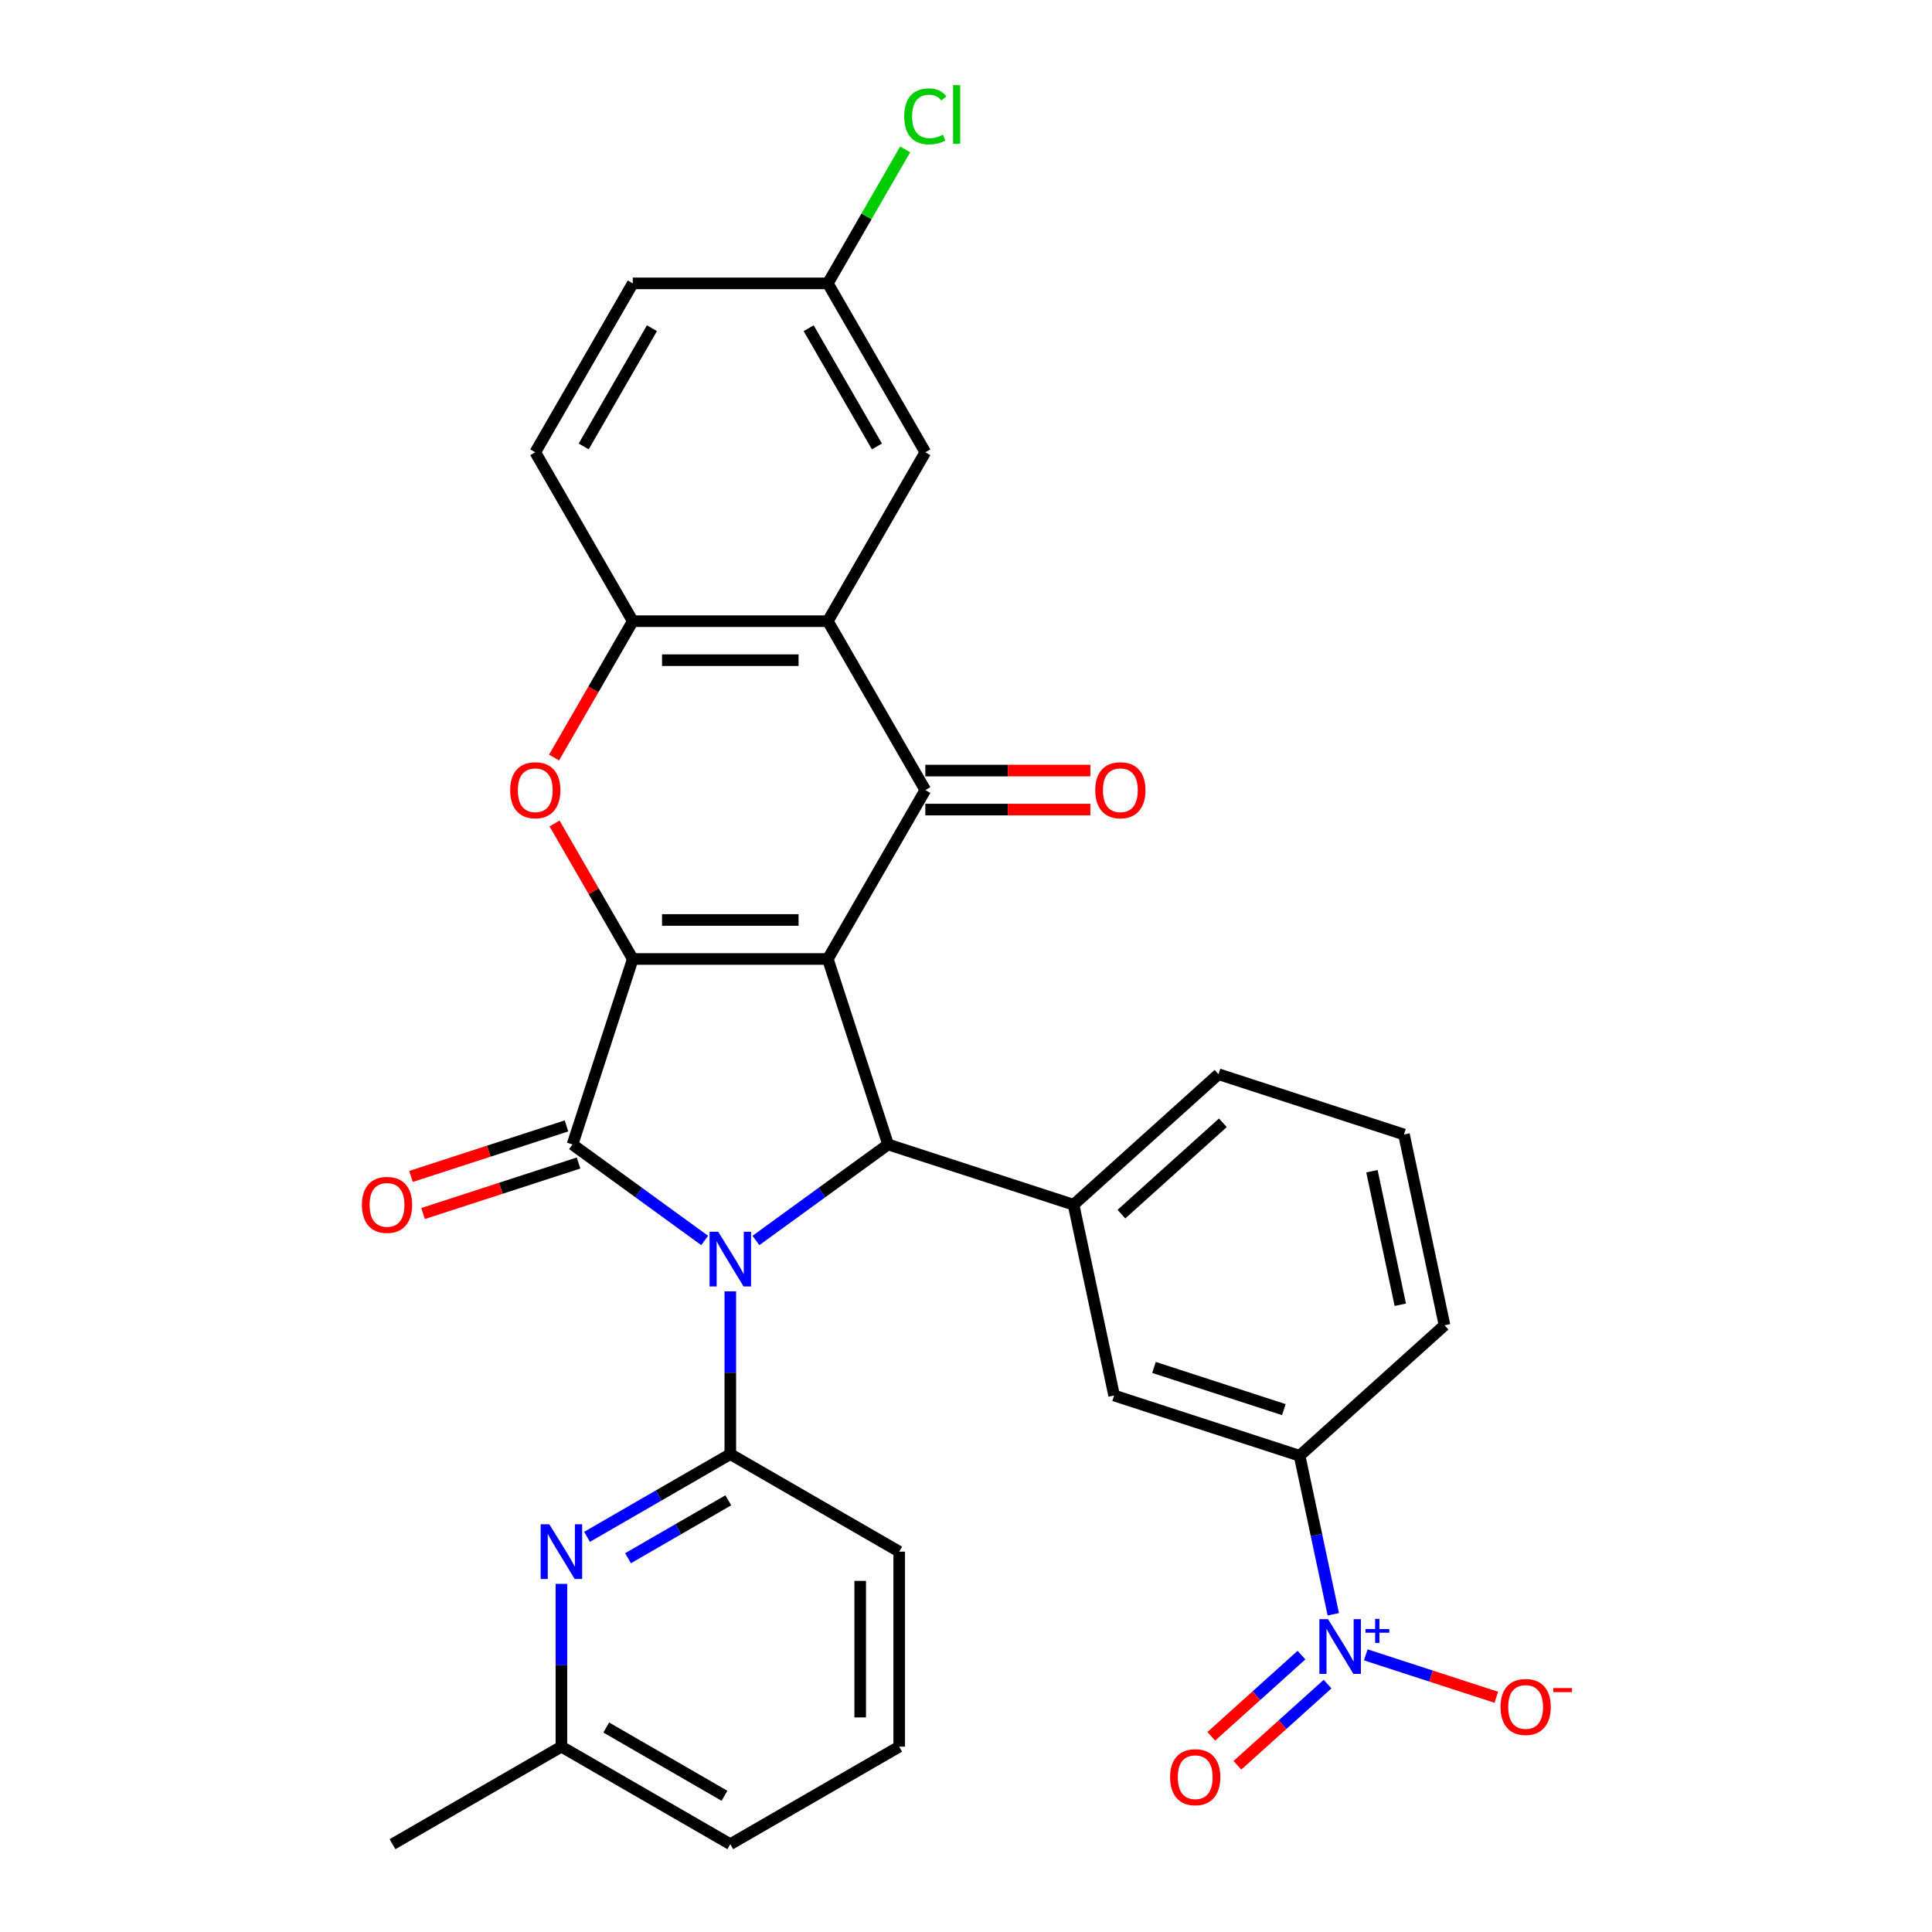 <?xml version='1.0' encoding='iso-8859-1'?>
<svg version='1.1' baseProfile='full'
              xmlns='http://www.w3.org/2000/svg'
                      xmlns:rdkit='http://www.rdkit.org/xml'
                      xmlns:xlink='http://www.w3.org/1999/xlink'
                  xml:space='preserve'
width='1000px' height='1000px' viewBox='0 0 1000 1000'>
<!-- END OF HEADER -->
<rect style='opacity:1.0;fill:#FFFFFF;stroke:none' width='1000' height='1000' x='0' y='0'> </rect>
<path class='bond-1' d='M 428.476,496.364 L 327.53,496.364' style='fill:none;fill-rule:evenodd;stroke:#000000;stroke-width:6px;stroke-linecap:butt;stroke-linejoin:miter;stroke-opacity:1' />
<path class='bond-1' d='M 413.334,476.175 L 342.672,476.175' style='fill:none;fill-rule:evenodd;stroke:#000000;stroke-width:6px;stroke-linecap:butt;stroke-linejoin:miter;stroke-opacity:1' />
<path class='bond-3' d='M 428.476,496.364 L 459.671,592.37' style='fill:none;fill-rule:evenodd;stroke:#000000;stroke-width:6px;stroke-linecap:butt;stroke-linejoin:miter;stroke-opacity:1' />
<path class='bond-4' d='M 428.476,496.364 L 478.95,408.941' style='fill:none;fill-rule:evenodd;stroke:#000000;stroke-width:6px;stroke-linecap:butt;stroke-linejoin:miter;stroke-opacity:1' />
<path class='bond-0' d='M 391.267,642.068 L 425.469,617.219' style='fill:none;fill-rule:evenodd;stroke:#0000FF;stroke-width:6px;stroke-linecap:butt;stroke-linejoin:miter;stroke-opacity:1' />
<path class='bond-0' d='M 425.469,617.219 L 459.671,592.37' style='fill:none;fill-rule:evenodd;stroke:#000000;stroke-width:6px;stroke-linecap:butt;stroke-linejoin:miter;stroke-opacity:1' />
<path class='bond-5' d='M 378.003,668.389 L 378.003,710.52' style='fill:none;fill-rule:evenodd;stroke:#0000FF;stroke-width:6px;stroke-linecap:butt;stroke-linejoin:miter;stroke-opacity:1' />
<path class='bond-5' d='M 378.003,710.52 L 378.003,752.652' style='fill:none;fill-rule:evenodd;stroke:#000000;stroke-width:6px;stroke-linecap:butt;stroke-linejoin:miter;stroke-opacity:1' />
<path class='bond-31' d='M 364.739,642.068 L 330.537,617.219' style='fill:none;fill-rule:evenodd;stroke:#0000FF;stroke-width:6px;stroke-linecap:butt;stroke-linejoin:miter;stroke-opacity:1' />
<path class='bond-31' d='M 330.537,617.219 L 296.335,592.37' style='fill:none;fill-rule:evenodd;stroke:#000000;stroke-width:6px;stroke-linecap:butt;stroke-linejoin:miter;stroke-opacity:1' />
<path class='bond-2' d='M 327.53,496.364 L 296.335,592.37' style='fill:none;fill-rule:evenodd;stroke:#000000;stroke-width:6px;stroke-linecap:butt;stroke-linejoin:miter;stroke-opacity:1' />
<path class='bond-6' d='M 327.53,496.364 L 307.282,461.294' style='fill:none;fill-rule:evenodd;stroke:#000000;stroke-width:6px;stroke-linecap:butt;stroke-linejoin:miter;stroke-opacity:1' />
<path class='bond-6' d='M 307.282,461.294 L 287.035,426.225' style='fill:none;fill-rule:evenodd;stroke:#FF0000;stroke-width:6px;stroke-linecap:butt;stroke-linejoin:miter;stroke-opacity:1' />
<path class='bond-14' d='M 293.216,582.769 L 252.975,595.845' style='fill:none;fill-rule:evenodd;stroke:#000000;stroke-width:6px;stroke-linecap:butt;stroke-linejoin:miter;stroke-opacity:1' />
<path class='bond-14' d='M 252.975,595.845 L 212.733,608.92' style='fill:none;fill-rule:evenodd;stroke:#FF0000;stroke-width:6px;stroke-linecap:butt;stroke-linejoin:miter;stroke-opacity:1' />
<path class='bond-14' d='M 299.455,601.971 L 259.214,615.046' style='fill:none;fill-rule:evenodd;stroke:#000000;stroke-width:6px;stroke-linecap:butt;stroke-linejoin:miter;stroke-opacity:1' />
<path class='bond-14' d='M 259.214,615.046 L 218.972,628.121' style='fill:none;fill-rule:evenodd;stroke:#FF0000;stroke-width:6px;stroke-linecap:butt;stroke-linejoin:miter;stroke-opacity:1' />
<path class='bond-10' d='M 459.671,592.37 L 555.677,623.564' style='fill:none;fill-rule:evenodd;stroke:#000000;stroke-width:6px;stroke-linecap:butt;stroke-linejoin:miter;stroke-opacity:1' />
<path class='bond-7' d='M 478.95,408.941 L 428.476,321.519' style='fill:none;fill-rule:evenodd;stroke:#000000;stroke-width:6px;stroke-linecap:butt;stroke-linejoin:miter;stroke-opacity:1' />
<path class='bond-16' d='M 478.95,419.036 L 521.661,419.036' style='fill:none;fill-rule:evenodd;stroke:#000000;stroke-width:6px;stroke-linecap:butt;stroke-linejoin:miter;stroke-opacity:1' />
<path class='bond-16' d='M 521.661,419.036 L 564.373,419.036' style='fill:none;fill-rule:evenodd;stroke:#FF0000;stroke-width:6px;stroke-linecap:butt;stroke-linejoin:miter;stroke-opacity:1' />
<path class='bond-16' d='M 478.95,398.847 L 521.661,398.847' style='fill:none;fill-rule:evenodd;stroke:#000000;stroke-width:6px;stroke-linecap:butt;stroke-linejoin:miter;stroke-opacity:1' />
<path class='bond-16' d='M 521.661,398.847 L 564.373,398.847' style='fill:none;fill-rule:evenodd;stroke:#FF0000;stroke-width:6px;stroke-linecap:butt;stroke-linejoin:miter;stroke-opacity:1' />
<path class='bond-11' d='M 378.003,752.652 L 340.924,774.06' style='fill:none;fill-rule:evenodd;stroke:#000000;stroke-width:6px;stroke-linecap:butt;stroke-linejoin:miter;stroke-opacity:1' />
<path class='bond-11' d='M 340.924,774.06 L 303.844,795.467' style='fill:none;fill-rule:evenodd;stroke:#0000FF;stroke-width:6px;stroke-linecap:butt;stroke-linejoin:miter;stroke-opacity:1' />
<path class='bond-11' d='M 376.974,776.559 L 351.018,791.544' style='fill:none;fill-rule:evenodd;stroke:#000000;stroke-width:6px;stroke-linecap:butt;stroke-linejoin:miter;stroke-opacity:1' />
<path class='bond-11' d='M 351.018,791.544 L 325.063,806.53' style='fill:none;fill-rule:evenodd;stroke:#0000FF;stroke-width:6px;stroke-linecap:butt;stroke-linejoin:miter;stroke-opacity:1' />
<path class='bond-22' d='M 378.003,752.652 L 465.425,803.125' style='fill:none;fill-rule:evenodd;stroke:#000000;stroke-width:6px;stroke-linecap:butt;stroke-linejoin:miter;stroke-opacity:1' />
<path class='bond-32' d='M 286.781,392.098 L 307.155,356.808' style='fill:none;fill-rule:evenodd;stroke:#FF0000;stroke-width:6px;stroke-linecap:butt;stroke-linejoin:miter;stroke-opacity:1' />
<path class='bond-32' d='M 307.155,356.808 L 327.53,321.519' style='fill:none;fill-rule:evenodd;stroke:#000000;stroke-width:6px;stroke-linecap:butt;stroke-linejoin:miter;stroke-opacity:1' />
<path class='bond-9' d='M 428.476,321.519 L 327.53,321.519' style='fill:none;fill-rule:evenodd;stroke:#000000;stroke-width:6px;stroke-linecap:butt;stroke-linejoin:miter;stroke-opacity:1' />
<path class='bond-9' d='M 413.334,341.708 L 342.672,341.708' style='fill:none;fill-rule:evenodd;stroke:#000000;stroke-width:6px;stroke-linecap:butt;stroke-linejoin:miter;stroke-opacity:1' />
<path class='bond-17' d='M 428.476,321.519 L 478.95,234.096' style='fill:none;fill-rule:evenodd;stroke:#000000;stroke-width:6px;stroke-linecap:butt;stroke-linejoin:miter;stroke-opacity:1' />
<path class='bond-8' d='M 690.113,835.557 L 681.392,794.528' style='fill:none;fill-rule:evenodd;stroke:#0000FF;stroke-width:6px;stroke-linecap:butt;stroke-linejoin:miter;stroke-opacity:1' />
<path class='bond-8' d='M 681.392,794.528 L 672.671,753.499' style='fill:none;fill-rule:evenodd;stroke:#000000;stroke-width:6px;stroke-linecap:butt;stroke-linejoin:miter;stroke-opacity:1' />
<path class='bond-15' d='M 706.923,856.55 L 740.706,867.527' style='fill:none;fill-rule:evenodd;stroke:#0000FF;stroke-width:6px;stroke-linecap:butt;stroke-linejoin:miter;stroke-opacity:1' />
<path class='bond-15' d='M 740.706,867.527 L 774.49,878.504' style='fill:none;fill-rule:evenodd;stroke:#FF0000;stroke-width:6px;stroke-linecap:butt;stroke-linejoin:miter;stroke-opacity:1' />
<path class='bond-18' d='M 673.641,856.681 L 650.302,877.695' style='fill:none;fill-rule:evenodd;stroke:#0000FF;stroke-width:6px;stroke-linecap:butt;stroke-linejoin:miter;stroke-opacity:1' />
<path class='bond-18' d='M 650.302,877.695 L 626.964,898.709' style='fill:none;fill-rule:evenodd;stroke:#FF0000;stroke-width:6px;stroke-linecap:butt;stroke-linejoin:miter;stroke-opacity:1' />
<path class='bond-18' d='M 687.15,871.685 L 663.811,892.699' style='fill:none;fill-rule:evenodd;stroke:#0000FF;stroke-width:6px;stroke-linecap:butt;stroke-linejoin:miter;stroke-opacity:1' />
<path class='bond-18' d='M 663.811,892.699 L 640.473,913.713' style='fill:none;fill-rule:evenodd;stroke:#FF0000;stroke-width:6px;stroke-linecap:butt;stroke-linejoin:miter;stroke-opacity:1' />
<path class='bond-19' d='M 327.53,321.519 L 277.056,234.096' style='fill:none;fill-rule:evenodd;stroke:#000000;stroke-width:6px;stroke-linecap:butt;stroke-linejoin:miter;stroke-opacity:1' />
<path class='bond-13' d='M 555.677,623.564 L 576.665,722.305' style='fill:none;fill-rule:evenodd;stroke:#000000;stroke-width:6px;stroke-linecap:butt;stroke-linejoin:miter;stroke-opacity:1' />
<path class='bond-25' d='M 555.677,623.564 L 630.695,556.018' style='fill:none;fill-rule:evenodd;stroke:#000000;stroke-width:6px;stroke-linecap:butt;stroke-linejoin:miter;stroke-opacity:1' />
<path class='bond-25' d='M 580.439,628.436 L 632.951,581.153' style='fill:none;fill-rule:evenodd;stroke:#000000;stroke-width:6px;stroke-linecap:butt;stroke-linejoin:miter;stroke-opacity:1' />
<path class='bond-20' d='M 290.581,819.809 L 290.581,861.94' style='fill:none;fill-rule:evenodd;stroke:#0000FF;stroke-width:6px;stroke-linecap:butt;stroke-linejoin:miter;stroke-opacity:1' />
<path class='bond-20' d='M 290.581,861.94 L 290.581,904.072' style='fill:none;fill-rule:evenodd;stroke:#000000;stroke-width:6px;stroke-linecap:butt;stroke-linejoin:miter;stroke-opacity:1' />
<path class='bond-12' d='M 672.671,753.499 L 576.665,722.305' style='fill:none;fill-rule:evenodd;stroke:#000000;stroke-width:6px;stroke-linecap:butt;stroke-linejoin:miter;stroke-opacity:1' />
<path class='bond-12' d='M 664.509,729.619 L 597.305,707.783' style='fill:none;fill-rule:evenodd;stroke:#000000;stroke-width:6px;stroke-linecap:butt;stroke-linejoin:miter;stroke-opacity:1' />
<path class='bond-34' d='M 672.671,753.499 L 747.689,685.953' style='fill:none;fill-rule:evenodd;stroke:#000000;stroke-width:6px;stroke-linecap:butt;stroke-linejoin:miter;stroke-opacity:1' />
<path class='bond-21' d='M 478.95,234.096 L 428.476,146.674' style='fill:none;fill-rule:evenodd;stroke:#000000;stroke-width:6px;stroke-linecap:butt;stroke-linejoin:miter;stroke-opacity:1' />
<path class='bond-21' d='M 453.894,231.078 L 418.563,169.882' style='fill:none;fill-rule:evenodd;stroke:#000000;stroke-width:6px;stroke-linecap:butt;stroke-linejoin:miter;stroke-opacity:1' />
<path class='bond-33' d='M 277.056,234.096 L 327.53,146.674' style='fill:none;fill-rule:evenodd;stroke:#000000;stroke-width:6px;stroke-linecap:butt;stroke-linejoin:miter;stroke-opacity:1' />
<path class='bond-33' d='M 302.112,231.078 L 337.443,169.882' style='fill:none;fill-rule:evenodd;stroke:#000000;stroke-width:6px;stroke-linecap:butt;stroke-linejoin:miter;stroke-opacity:1' />
<path class='bond-30' d='M 290.581,904.072 L 203.158,954.545' style='fill:none;fill-rule:evenodd;stroke:#000000;stroke-width:6px;stroke-linecap:butt;stroke-linejoin:miter;stroke-opacity:1' />
<path class='bond-35' d='M 290.581,904.072 L 378.003,954.545' style='fill:none;fill-rule:evenodd;stroke:#000000;stroke-width:6px;stroke-linecap:butt;stroke-linejoin:miter;stroke-opacity:1' />
<path class='bond-35' d='M 313.789,894.159 L 374.984,929.49' style='fill:none;fill-rule:evenodd;stroke:#000000;stroke-width:6px;stroke-linecap:butt;stroke-linejoin:miter;stroke-opacity:1' />
<path class='bond-23' d='M 428.476,146.674 L 327.53,146.674' style='fill:none;fill-rule:evenodd;stroke:#000000;stroke-width:6px;stroke-linecap:butt;stroke-linejoin:miter;stroke-opacity:1' />
<path class='bond-24' d='M 428.476,146.674 L 448.499,111.994' style='fill:none;fill-rule:evenodd;stroke:#000000;stroke-width:6px;stroke-linecap:butt;stroke-linejoin:miter;stroke-opacity:1' />
<path class='bond-24' d='M 448.499,111.994 L 468.521,77.315' style='fill:none;fill-rule:evenodd;stroke:#00CC00;stroke-width:6px;stroke-linecap:butt;stroke-linejoin:miter;stroke-opacity:1' />
<path class='bond-28' d='M 465.425,803.125 L 465.425,904.072' style='fill:none;fill-rule:evenodd;stroke:#000000;stroke-width:6px;stroke-linecap:butt;stroke-linejoin:miter;stroke-opacity:1' />
<path class='bond-28' d='M 445.236,818.267 L 445.236,888.93' style='fill:none;fill-rule:evenodd;stroke:#000000;stroke-width:6px;stroke-linecap:butt;stroke-linejoin:miter;stroke-opacity:1' />
<path class='bond-27' d='M 630.695,556.018 L 726.701,587.212' style='fill:none;fill-rule:evenodd;stroke:#000000;stroke-width:6px;stroke-linecap:butt;stroke-linejoin:miter;stroke-opacity:1' />
<path class='bond-26' d='M 747.689,685.953 L 726.701,587.212' style='fill:none;fill-rule:evenodd;stroke:#000000;stroke-width:6px;stroke-linecap:butt;stroke-linejoin:miter;stroke-opacity:1' />
<path class='bond-26' d='M 724.793,675.339 L 710.101,606.221' style='fill:none;fill-rule:evenodd;stroke:#000000;stroke-width:6px;stroke-linecap:butt;stroke-linejoin:miter;stroke-opacity:1' />
<path class='bond-29' d='M 465.425,904.072 L 378.003,954.545' style='fill:none;fill-rule:evenodd;stroke:#000000;stroke-width:6px;stroke-linecap:butt;stroke-linejoin:miter;stroke-opacity:1' />
<path  class='atom-1' d='M 371.743 637.545
L 381.023 652.545
Q 381.943 654.025, 383.423 656.705
Q 384.903 659.385, 384.983 659.545
L 384.983 637.545
L 388.743 637.545
L 388.743 665.865
L 384.863 665.865
L 374.903 649.465
Q 373.743 647.545, 372.503 645.345
Q 371.303 643.145, 370.943 642.465
L 370.943 665.865
L 367.263 665.865
L 367.263 637.545
L 371.743 637.545
' fill='#0000FF'/>
<path  class='atom-7' d='M 264.056 409.021
Q 264.056 402.221, 267.416 398.421
Q 270.776 394.621, 277.056 394.621
Q 283.336 394.621, 286.696 398.421
Q 290.056 402.221, 290.056 409.021
Q 290.056 415.901, 286.656 419.821
Q 283.256 423.701, 277.056 423.701
Q 270.816 423.701, 267.416 419.821
Q 264.056 415.941, 264.056 409.021
M 277.056 420.501
Q 281.376 420.501, 283.696 417.621
Q 286.056 414.701, 286.056 409.021
Q 286.056 403.461, 283.696 400.661
Q 281.376 397.821, 277.056 397.821
Q 272.736 397.821, 270.376 400.621
Q 268.056 403.421, 268.056 409.021
Q 268.056 414.741, 270.376 417.621
Q 272.736 420.501, 277.056 420.501
' fill='#FF0000'/>
<path  class='atom-9' d='M 687.399 838.08
L 696.679 853.08
Q 697.599 854.56, 699.079 857.24
Q 700.559 859.92, 700.639 860.08
L 700.639 838.08
L 704.399 838.08
L 704.399 866.4
L 700.519 866.4
L 690.559 850
Q 689.399 848.08, 688.159 845.88
Q 686.959 843.68, 686.599 843
L 686.599 866.4
L 682.919 866.4
L 682.919 838.08
L 687.399 838.08
' fill='#0000FF'/>
<path  class='atom-9' d='M 706.775 843.185
L 711.765 843.185
L 711.765 837.932
L 713.982 837.932
L 713.982 843.185
L 719.104 843.185
L 719.104 845.086
L 713.982 845.086
L 713.982 850.366
L 711.765 850.366
L 711.765 845.086
L 706.775 845.086
L 706.775 843.185
' fill='#0000FF'/>
<path  class='atom-12' d='M 284.321 788.965
L 293.601 803.965
Q 294.521 805.445, 296.001 808.125
Q 297.481 810.805, 297.561 810.965
L 297.561 788.965
L 301.321 788.965
L 301.321 817.285
L 297.441 817.285
L 287.481 800.885
Q 286.321 798.965, 285.081 796.765
Q 283.881 794.565, 283.521 793.885
L 283.521 817.285
L 279.841 817.285
L 279.841 788.965
L 284.321 788.965
' fill='#0000FF'/>
<path  class='atom-15' d='M 187.329 623.644
Q 187.329 616.844, 190.689 613.044
Q 194.049 609.244, 200.329 609.244
Q 206.609 609.244, 209.969 613.044
Q 213.329 616.844, 213.329 623.644
Q 213.329 630.524, 209.929 634.444
Q 206.529 638.324, 200.329 638.324
Q 194.089 638.324, 190.689 634.444
Q 187.329 630.564, 187.329 623.644
M 200.329 635.124
Q 204.649 635.124, 206.969 632.244
Q 209.329 629.324, 209.329 623.644
Q 209.329 618.084, 206.969 615.284
Q 204.649 612.444, 200.329 612.444
Q 196.009 612.444, 193.649 615.244
Q 191.329 618.044, 191.329 623.644
Q 191.329 629.364, 193.649 632.244
Q 196.009 635.124, 200.329 635.124
' fill='#FF0000'/>
<path  class='atom-16' d='M 776.665 883.515
Q 776.665 876.715, 780.025 872.915
Q 783.385 869.115, 789.665 869.115
Q 795.945 869.115, 799.305 872.915
Q 802.665 876.715, 802.665 883.515
Q 802.665 890.395, 799.265 894.315
Q 795.865 898.195, 789.665 898.195
Q 783.425 898.195, 780.025 894.315
Q 776.665 890.435, 776.665 883.515
M 789.665 894.995
Q 793.985 894.995, 796.305 892.115
Q 798.665 889.195, 798.665 883.515
Q 798.665 877.955, 796.305 875.155
Q 793.985 872.315, 789.665 872.315
Q 785.345 872.315, 782.985 875.115
Q 780.665 877.915, 780.665 883.515
Q 780.665 889.235, 782.985 892.115
Q 785.345 894.995, 789.665 894.995
' fill='#FF0000'/>
<path  class='atom-16' d='M 803.985 873.737
L 813.674 873.737
L 813.674 875.849
L 803.985 875.849
L 803.985 873.737
' fill='#FF0000'/>
<path  class='atom-17' d='M 566.897 409.021
Q 566.897 402.221, 570.257 398.421
Q 573.617 394.621, 579.897 394.621
Q 586.177 394.621, 589.537 398.421
Q 592.897 402.221, 592.897 409.021
Q 592.897 415.901, 589.497 419.821
Q 586.097 423.701, 579.897 423.701
Q 573.657 423.701, 570.257 419.821
Q 566.897 415.941, 566.897 409.021
M 579.897 420.501
Q 584.217 420.501, 586.537 417.621
Q 588.897 414.701, 588.897 409.021
Q 588.897 403.461, 586.537 400.661
Q 584.217 397.821, 579.897 397.821
Q 575.577 397.821, 573.217 400.621
Q 570.897 403.421, 570.897 409.021
Q 570.897 414.741, 573.217 417.621
Q 575.577 420.501, 579.897 420.501
' fill='#FF0000'/>
<path  class='atom-19' d='M 605.641 919.867
Q 605.641 913.067, 609.001 909.267
Q 612.361 905.467, 618.641 905.467
Q 624.921 905.467, 628.281 909.267
Q 631.641 913.067, 631.641 919.867
Q 631.641 926.747, 628.241 930.667
Q 624.841 934.547, 618.641 934.547
Q 612.401 934.547, 609.001 930.667
Q 605.641 926.787, 605.641 919.867
M 618.641 931.347
Q 622.961 931.347, 625.281 928.467
Q 627.641 925.547, 627.641 919.867
Q 627.641 914.307, 625.281 911.507
Q 622.961 908.667, 618.641 908.667
Q 614.321 908.667, 611.961 911.467
Q 609.641 914.267, 609.641 919.867
Q 609.641 925.587, 611.961 928.467
Q 614.321 931.347, 618.641 931.347
' fill='#FF0000'/>
<path  class='atom-25' d='M 468.03 60.231
Q 468.03 53.191, 471.31 49.511
Q 474.63 45.791, 480.91 45.791
Q 486.75 45.791, 489.87 49.911
L 487.23 52.071
Q 484.95 49.071, 480.91 49.071
Q 476.63 49.071, 474.35 51.951
Q 472.11 54.791, 472.11 60.231
Q 472.11 65.831, 474.43 68.711
Q 476.79 71.591, 481.35 71.591
Q 484.47 71.591, 488.11 69.711
L 489.23 72.711
Q 487.75 73.671, 485.51 74.231
Q 483.27 74.791, 480.79 74.791
Q 474.63 74.791, 471.31 71.031
Q 468.03 67.271, 468.03 60.231
' fill='#00CC00'/>
<path  class='atom-25' d='M 493.31 44.071
L 496.99 44.071
L 496.99 74.431
L 493.31 74.431
L 493.31 44.071
' fill='#00CC00'/>
</svg>
